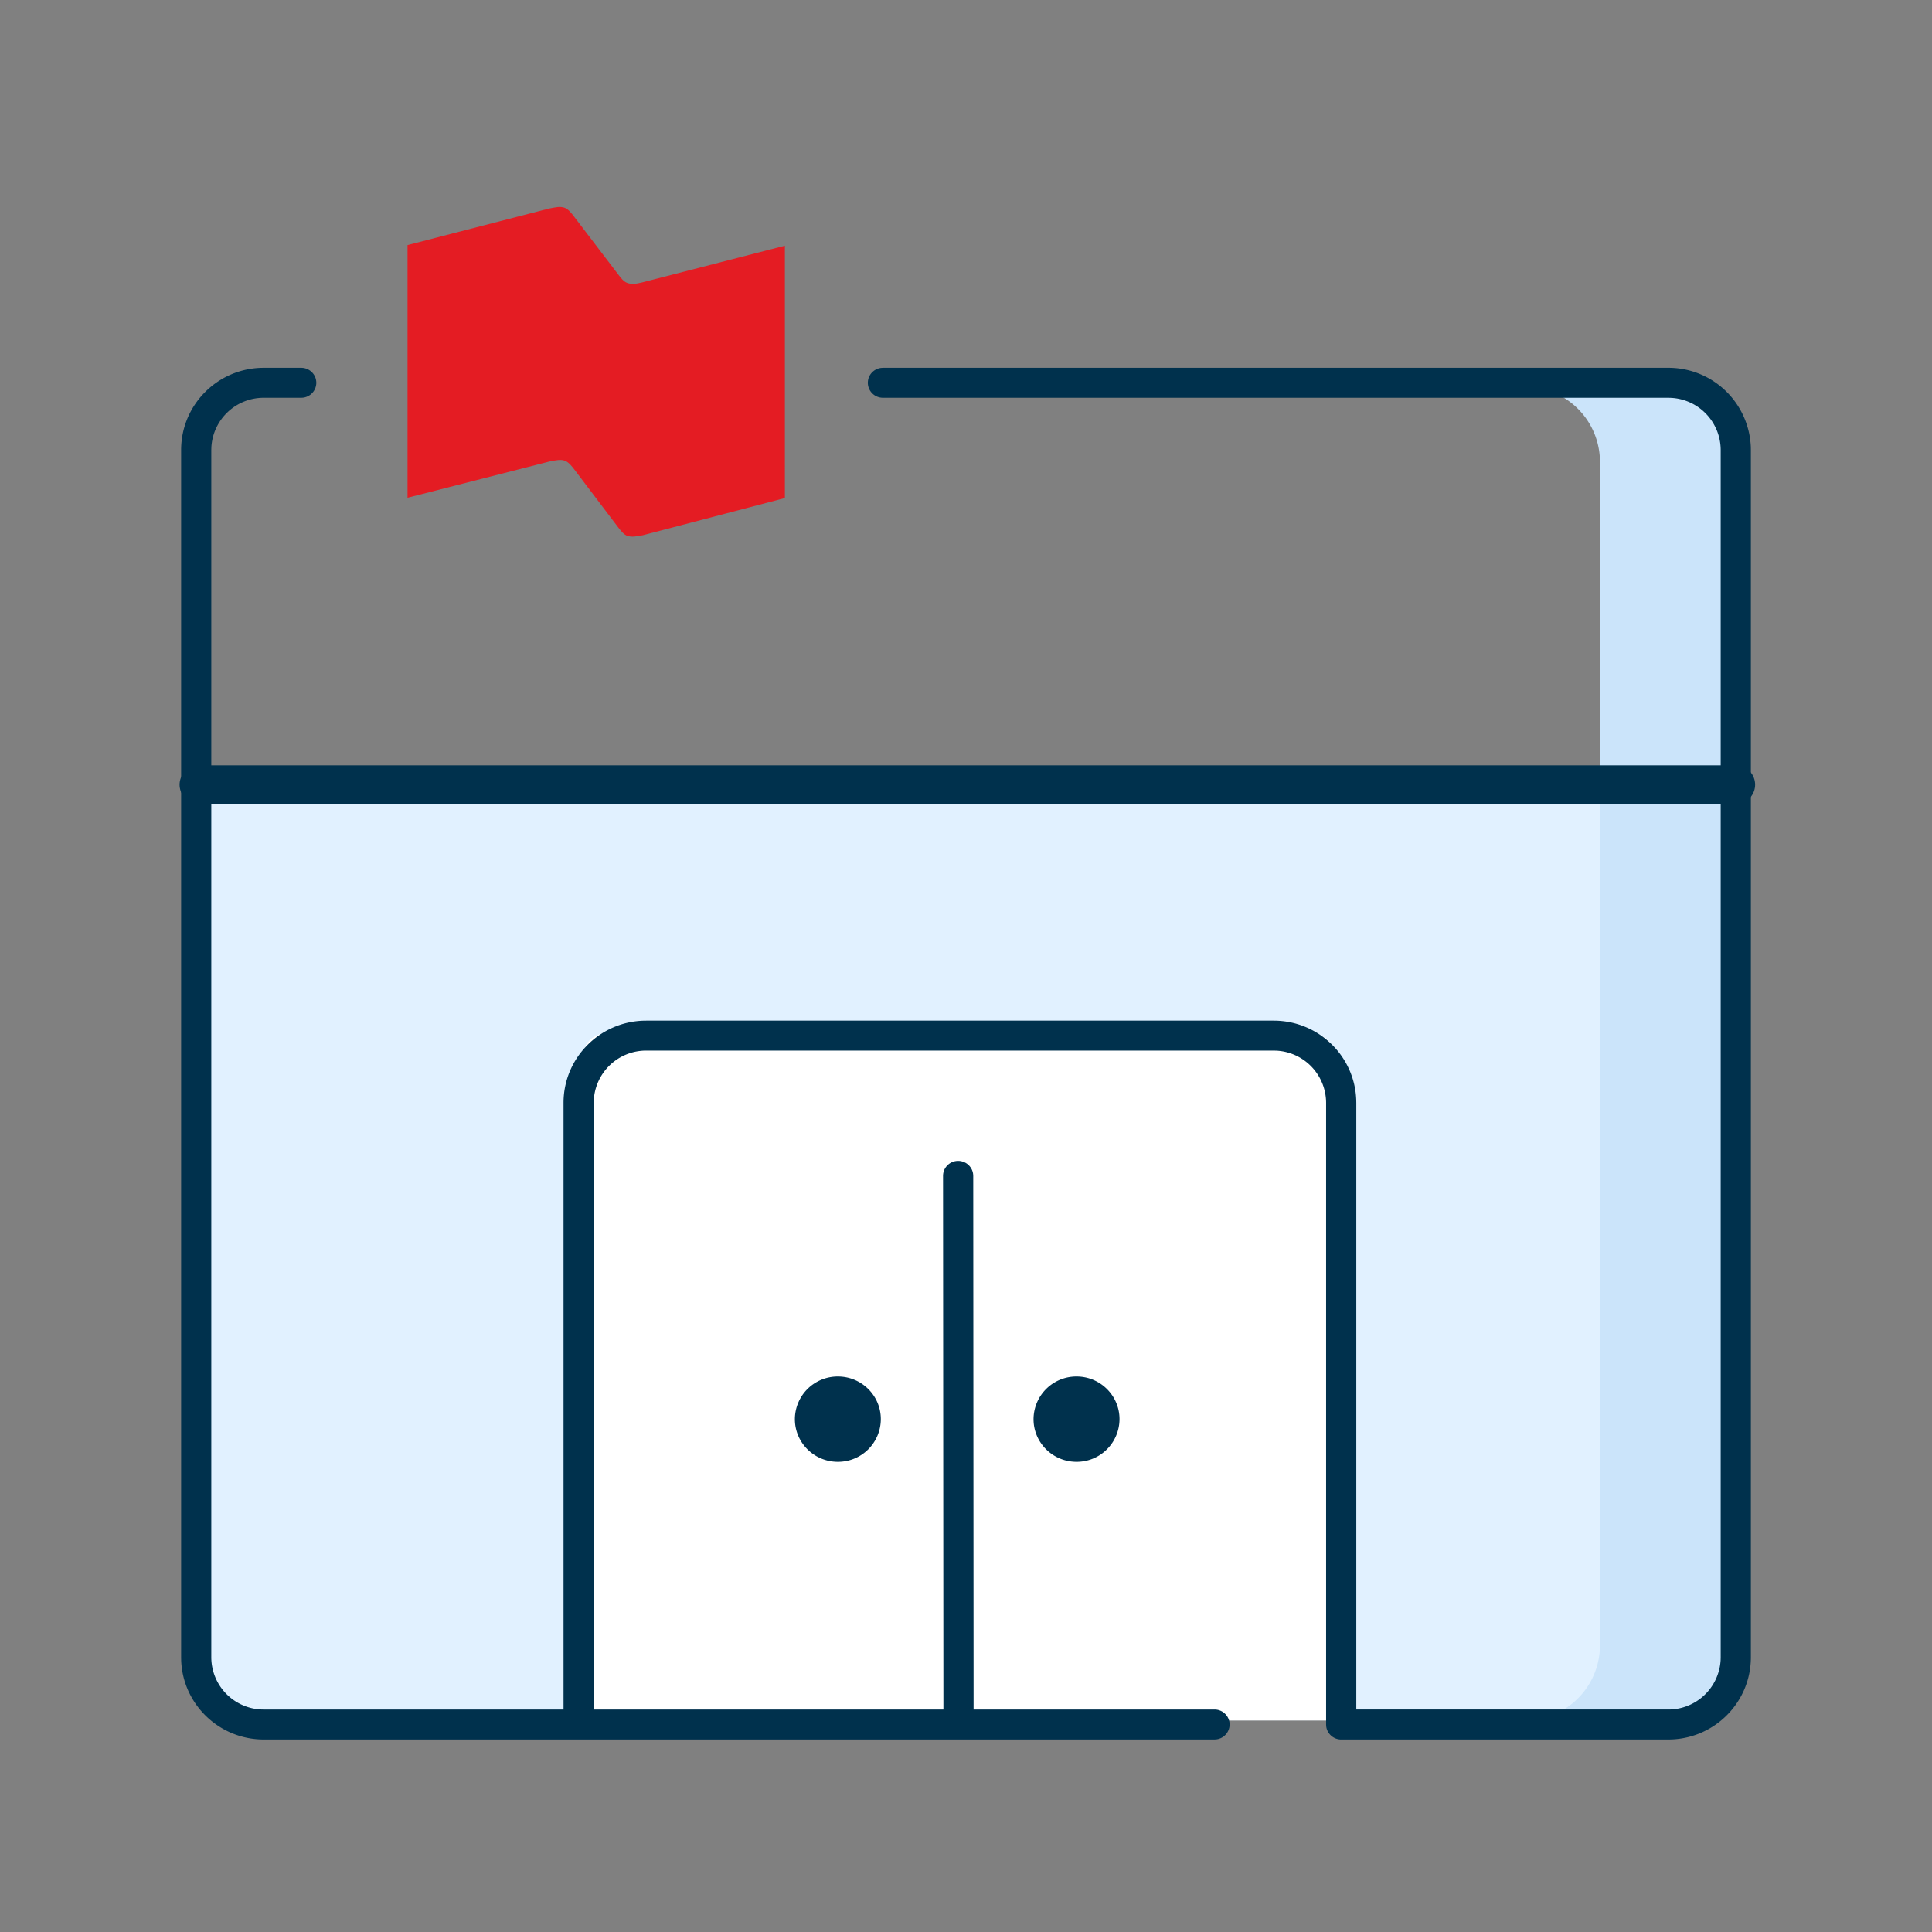 <svg width="100" height="100" viewBox="0 0 100 100" fill="none" xmlns="http://www.w3.org/2000/svg">
    <rect x="0" y="0" width="100" height="100" fill="#808080" stroke="none"/>
    <path fill-rule="evenodd" clip-rule="evenodd" d="M85.155 89.048H14.842c-4.546 0-4.258-1.549-4.258-3.442v-45.42h78.245l.661 45.42c0 1.893.212 3.442-4.335 3.442z" fill="#E1F1FF"/>
    <path fill-rule="evenodd" clip-rule="evenodd" d="M85.938 20.02c2.157 0 3.906 1.736 3.906 3.878V85.17c0 2.142-1.749 3.878-3.906 3.878H81.25c-.408 0-.802-.062-1.172-.178a3.883 3.883 0 0 0 2.735-3.7V23.898a3.883 3.883 0 0 0-2.735-3.7c.37-.116.764-.178 1.172-.178h4.688z" fill="#CBE4FA"/>
    <path fill-rule="evenodd" clip-rule="evenodd" d="M67.027 53.37H32.221c-2.25 0-2.108 1.131-2.108 2.514v33.164h38.733l.327-33.165c0-1.382.105-2.513-2.146-2.513z" fill="#fff"/>
    <path d="M10.295 40.614h79.55" stroke="#00314D" stroke-width="2" stroke-linecap="round" stroke-linejoin="round"/>
    <path d="M15.59 19.038c.432 0 .782.348.782.776a.778.778 0 0 1-.69.77l-.091.006h-1.94a2.708 2.708 0 0 0-2.71 2.555l-.004.148v62.488a2.709 2.709 0 0 0 2.567 2.7l.149.004h15.515V57.083c0-2.292 1.824-4.162 4.107-4.252l.172-.003h32.477c2.305 0 4.184 1.814 4.274 4.084l.004.171v31.401h16.147a2.71 2.71 0 0 0 2.71-2.555l.004-.148V23.294a2.708 2.708 0 0 0-2.565-2.7l-.149-.005H45.7a.778.778 0 0 1-.781-.775c0-.398.302-.726.69-.77l.091-.006h40.65a4.267 4.267 0 0 1 4.272 4.085l.003.171v62.487c0 2.291-1.822 4.161-4.104 4.251l-.172.004H69.42c-.4 0-.73-.3-.776-.685l-.005-.09V57.082a2.71 2.71 0 0 0-2.566-2.7l-.149-.004H33.447a2.712 2.712 0 0 0-2.712 2.556l-.004.148v31.402h18.1l-.019-27.62c0-.43.35-.777.78-.777.401 0 .732.299.777.685l.006.09.018 27.622h12.47c.432 0 .782.347.782.775a.778.778 0 0 1-.69.77l-.091.006H13.653c-2.306 0-4.184-1.814-4.275-4.084l-.003-.17V23.292c0-2.293 1.82-4.161 4.104-4.251l.172-.004h1.94z" fill="#00314D"/>
    <path d="M43.368 71.248a2.217 2.217 0 0 0-2.225 2.208c0 1.22.997 2.208 2.225 2.208a2.215 2.215 0 0 0 2.223-2.208c0-1.22-.995-2.208-2.223-2.208zM55.722 71.248a2.217 2.217 0 0 0-2.226 2.208c0 1.22.997 2.208 2.226 2.208a2.217 2.217 0 0 0 2.224-2.208c0-1.22-.997-2.208-2.224-2.208z" fill="#00314D"/>
    <path fill-rule="evenodd" clip-rule="evenodd" d="M33.278 14.608c-.335.08-.569.128-.82.032-.183-.064-.335-.273-.47-.448l-2.275-2.982c-.135-.175-.283-.369-.469-.449-.25-.095-.485-.031-.82.032l-7.33 1.892v13.078l7.347-1.876c.334-.064.586-.128.82-.031.183.08.335.272.469.447l2.259 2.982c.134.176.284.369.469.448.251.081.485.033.82-.031l7.347-1.924V12.717l-7.347 1.89z" fill="#E41C23"/>
</svg>
